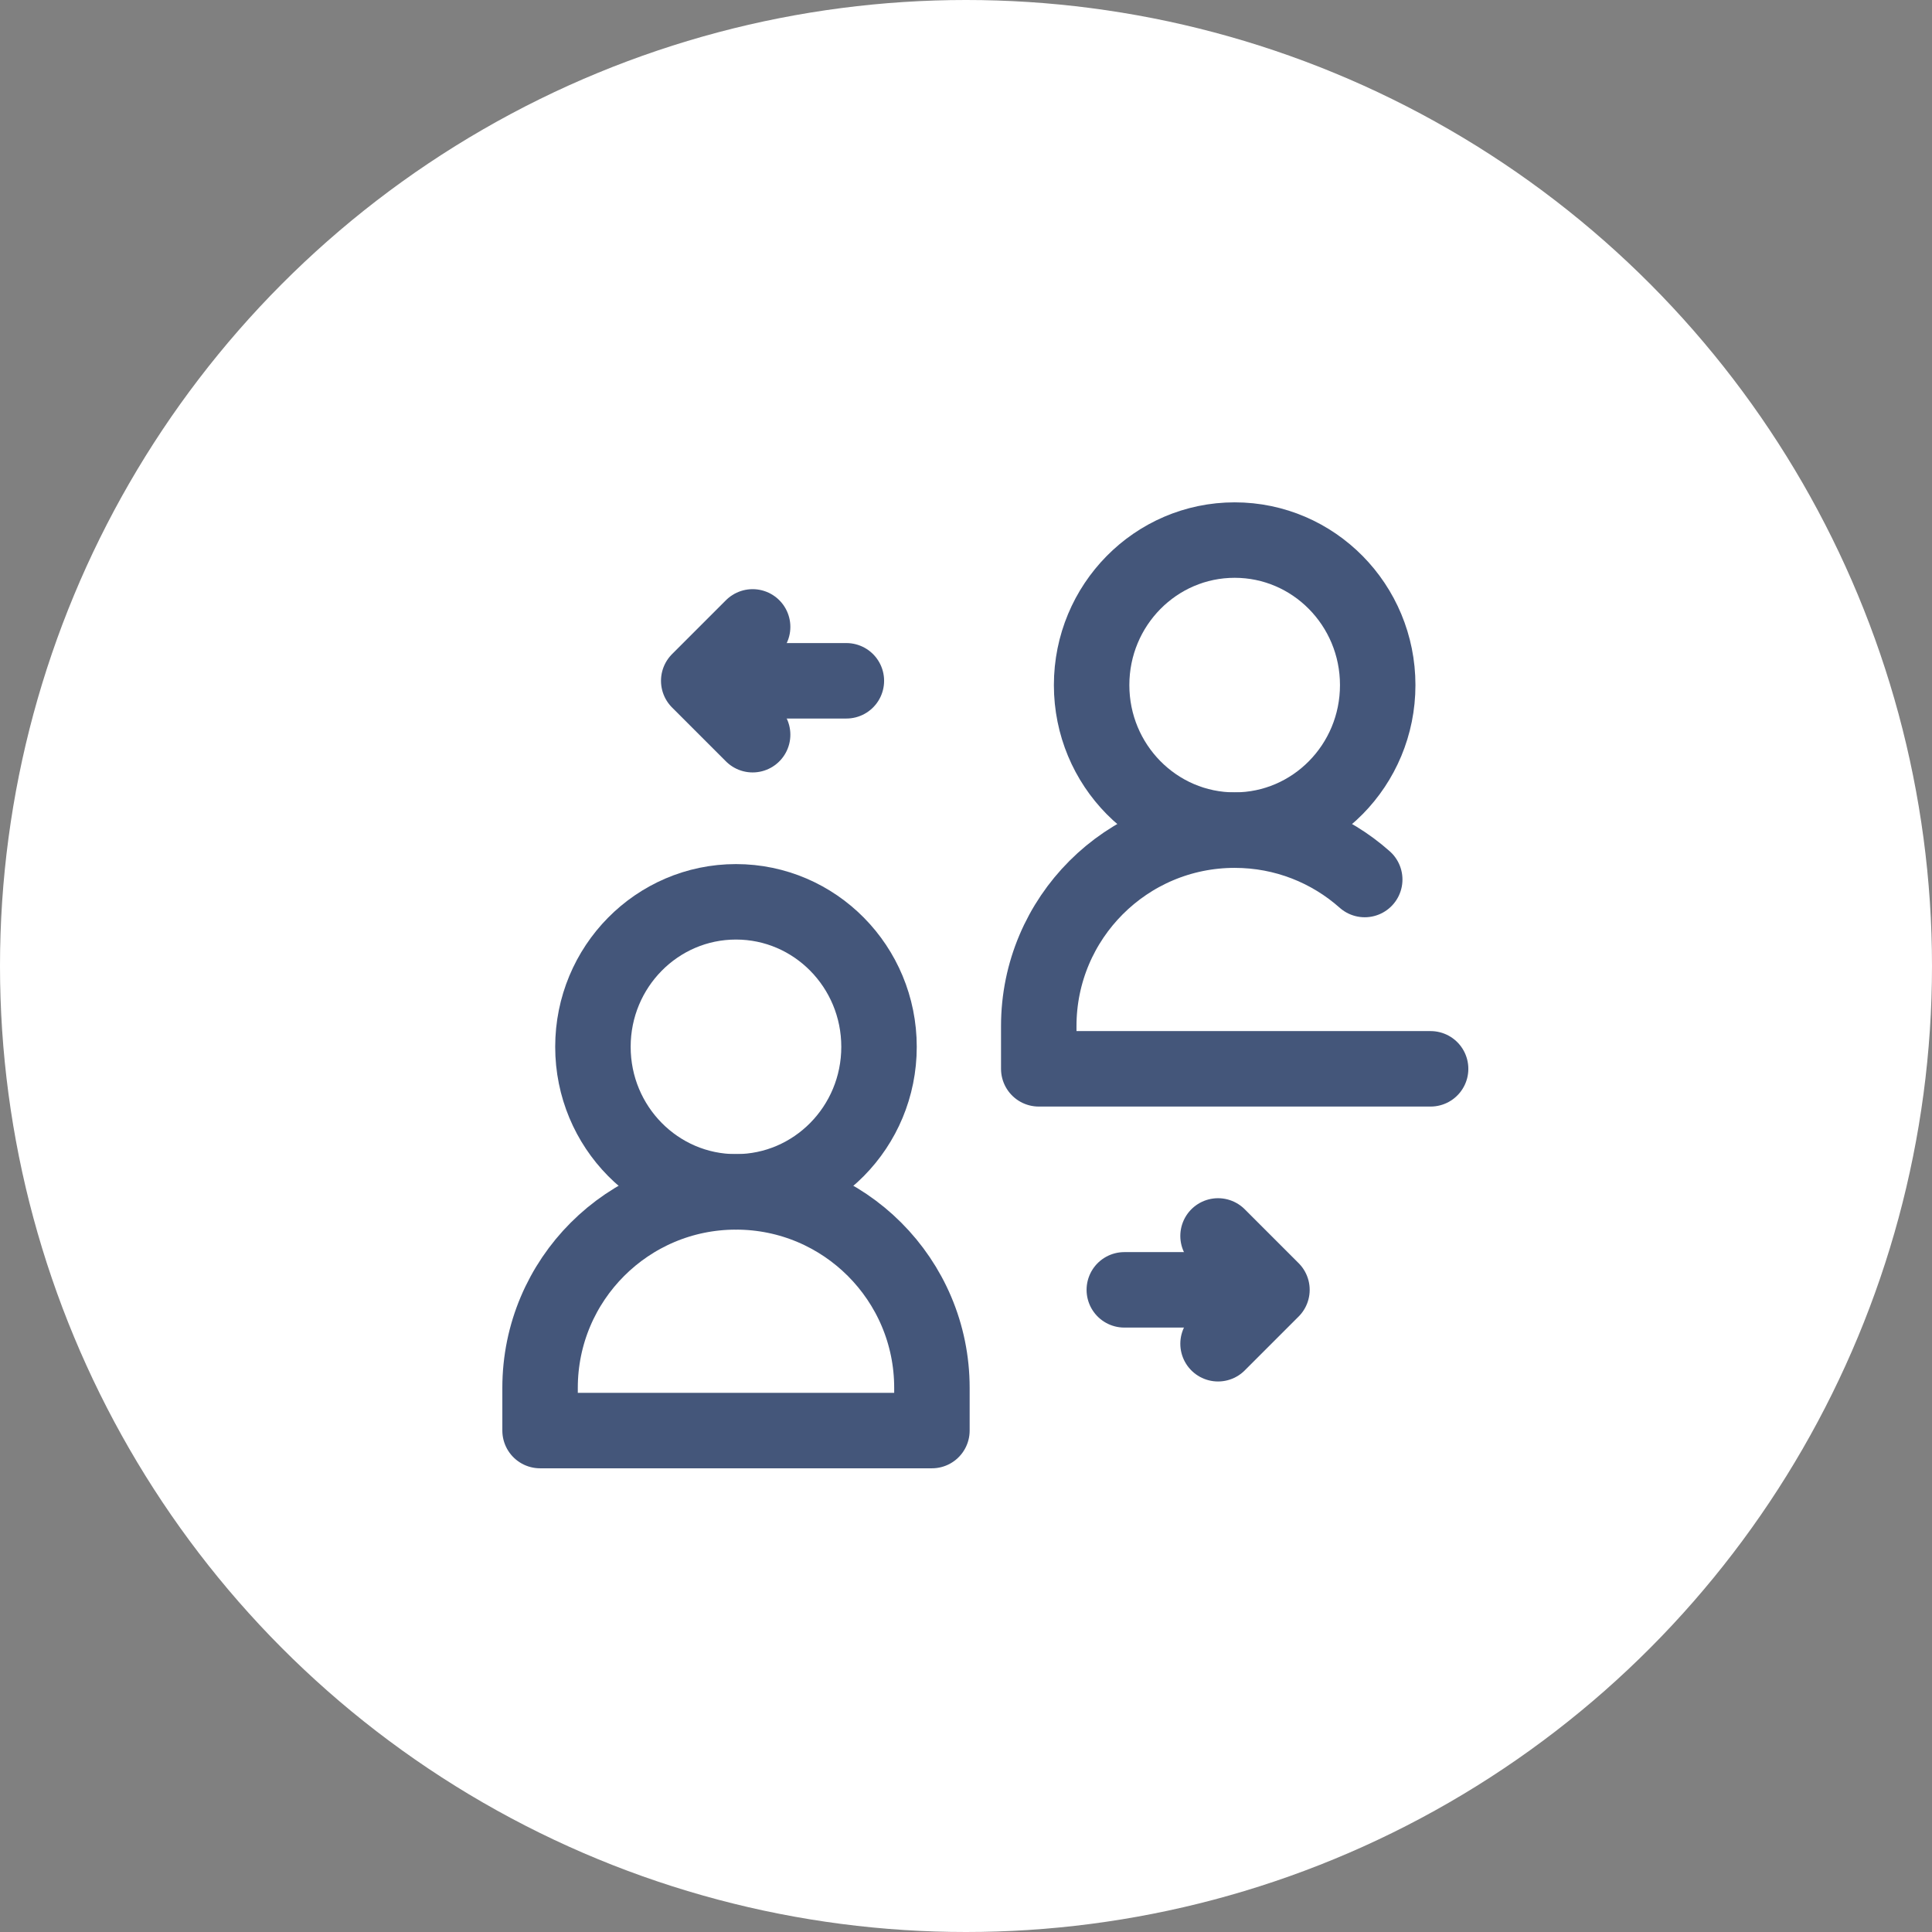 <?xml version="1.0" encoding="UTF-8"?>
<svg xmlns="http://www.w3.org/2000/svg" width="50" height="50" viewBox="0 0 50 50" fill="none">
  <rect x="0" y="0" width="50" height="50" fill="#808080" stroke="none"/>
  <circle cx="25" cy="25" r="25" fill="white"></circle>
  <mask id="mask0_317_488" style="mask-type:alpha" maskUnits="userSpaceOnUse" x="0" y="0" width="50" height="50">
    <circle cx="25" cy="25" r="25" fill="#D9D9D9"></circle>
  </mask>
  <g mask="url(#mask0_317_488)">
</g>
  <g clip-path="url(#clip0_317_488)">
    <path d="M19.047 30.845C21.092 30.845 22.749 29.165 22.749 27.092C22.749 25.019 21.092 23.339 19.047 23.339C17.002 23.339 15.345 25.019 15.345 27.092C15.345 29.165 17.002 30.845 19.047 30.845Z" stroke="#44567A" stroke-width="1.953" stroke-miterlimit="10" stroke-linecap="round" stroke-linejoin="round"></path>
    <path d="M24.118 37.023H13.977V35.917C13.977 33.117 16.247 30.846 19.047 30.846C21.848 30.846 24.118 33.117 24.118 35.917L24.118 37.023Z" stroke="#44567A" stroke-width="1.953" stroke-miterlimit="10" stroke-linecap="round" stroke-linejoin="round"></path>
    <path d="M31.953 21.483C33.998 21.483 35.655 19.803 35.655 17.73C35.655 15.657 33.998 13.977 31.953 13.977C29.909 13.977 28.251 15.657 28.251 17.73C28.251 19.803 29.909 21.483 31.953 21.483Z" stroke="#44567A" stroke-width="1.953" stroke-miterlimit="10" stroke-linecap="round" stroke-linejoin="round"></path>
    <path d="M32.855 33.381H29.097" stroke="#44567A" stroke-width="1.953" stroke-miterlimit="10" stroke-linecap="round" stroke-linejoin="round"></path>
    <path d="M31.523 31.986L32.918 33.381L31.523 34.776" stroke="#44567A" stroke-width="1.953" stroke-miterlimit="10" stroke-linecap="round" stroke-linejoin="round"></path>
    <path d="M18.145 17.619H21.904" stroke="#44567A" stroke-width="1.953" stroke-miterlimit="10" stroke-linecap="round" stroke-linejoin="round"></path>
    <path d="M19.478 16.224L18.083 17.619L19.478 19.014" stroke="#44567A" stroke-width="1.953" stroke-miterlimit="10" stroke-linecap="round" stroke-linejoin="round"></path>
    <path d="M35.319 22.762C34.424 21.967 33.245 21.484 31.953 21.484C29.153 21.484 26.883 23.755 26.883 26.555V27.661H37.024" stroke="#44567A" stroke-width="1.953" stroke-miterlimit="10" stroke-linecap="round" stroke-linejoin="round"></path>
  </g>
  <defs>
    <clipPath id="clip0_317_488">
      <rect width="25" height="25" fill="white" transform="translate(13 13)"></rect>
    </clipPath>
  </defs>
</svg>
